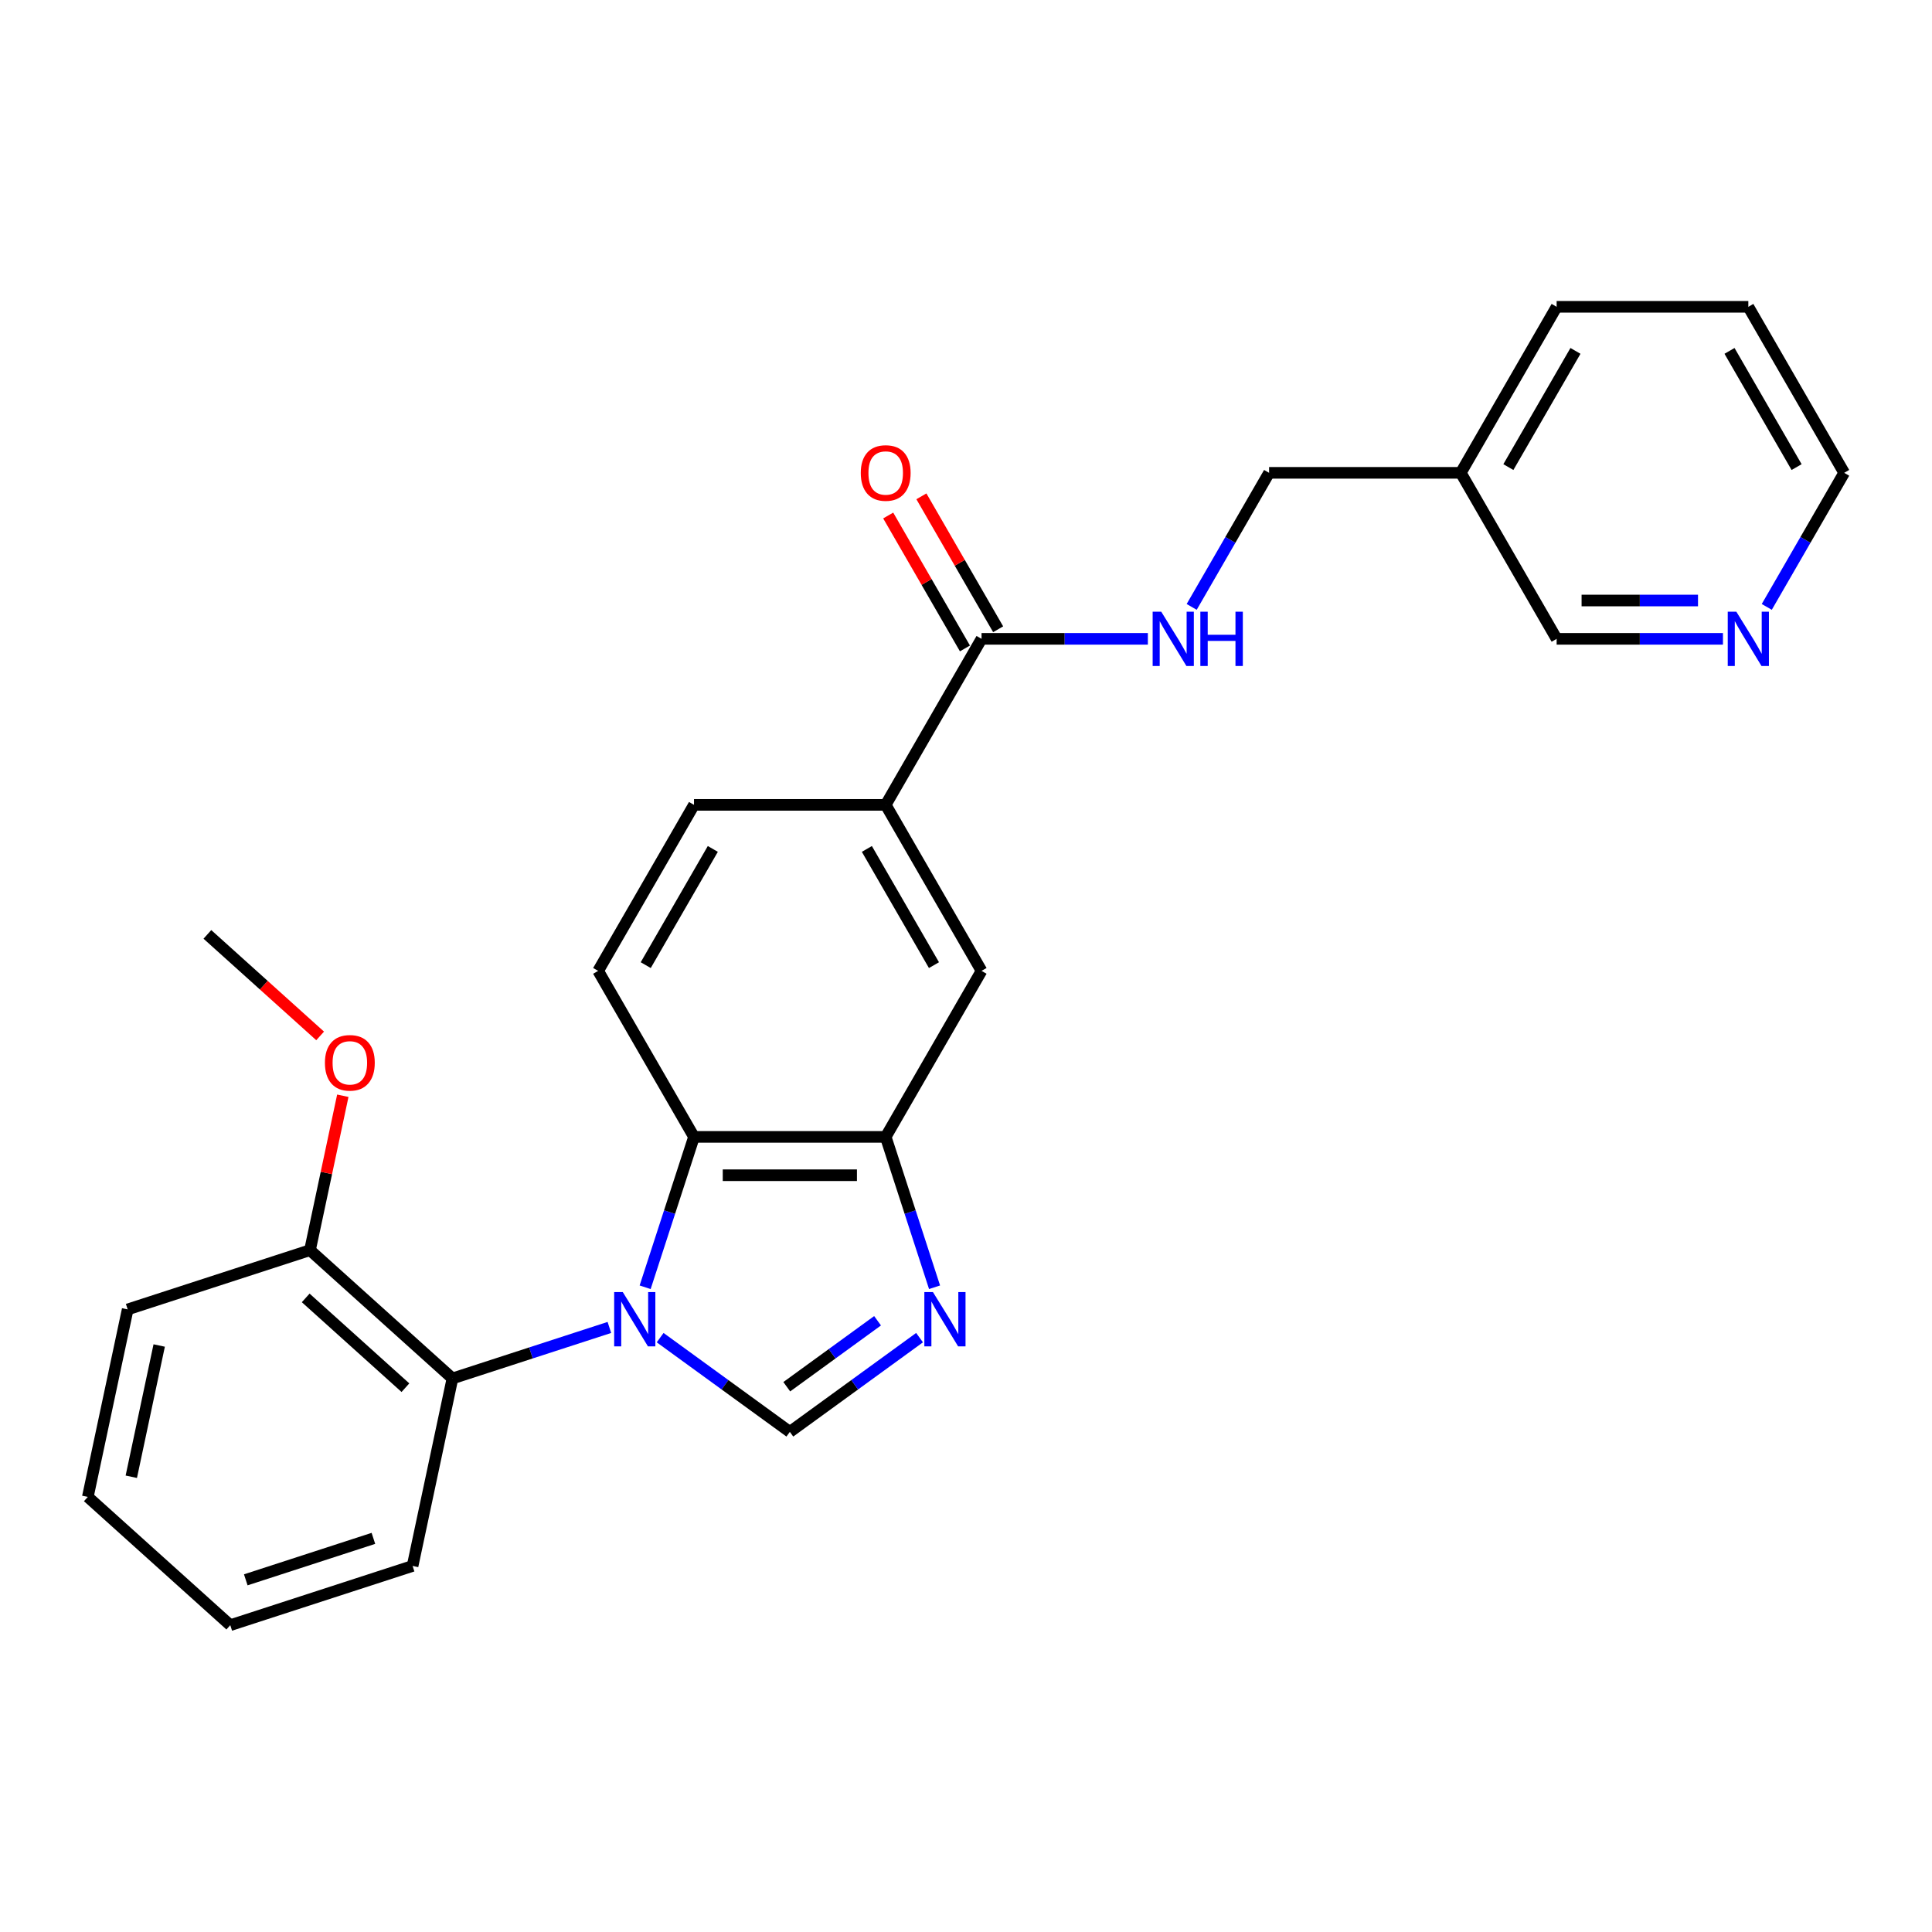 <?xml version='1.0' encoding='iso-8859-1'?>
<svg version='1.1' baseProfile='full'
              xmlns='http://www.w3.org/2000/svg'
                      xmlns:rdkit='http://www.rdkit.org/xml'
                      xmlns:xlink='http://www.w3.org/1999/xlink'
                  xml:space='preserve'
width='1000px' height='1000px' viewBox='0 0 1000 1000'>
<!-- END OF HEADER -->
<rect style='opacity:1.0;fill:#FFFFFF;stroke:none' width='1000' height='1000' x='0' y='0'> </rect>
<path class='bond-0' d='M 341.689,692.361 L 375.257,716.75' style='fill:none;fill-rule:evenodd;stroke:#0000FF;stroke-width:6px;stroke-linecap:butt;stroke-linejoin:miter;stroke-opacity:1' />
<path class='bond-0' d='M 375.257,716.75 L 408.824,741.138' style='fill:none;fill-rule:evenodd;stroke:#000000;stroke-width:6px;stroke-linecap:butt;stroke-linejoin:miter;stroke-opacity:1' />
<path class='bond-2' d='M 333.923,666.286 L 346.568,627.369' style='fill:none;fill-rule:evenodd;stroke:#0000FF;stroke-width:6px;stroke-linecap:butt;stroke-linejoin:miter;stroke-opacity:1' />
<path class='bond-2' d='M 346.568,627.369 L 359.213,588.451' style='fill:none;fill-rule:evenodd;stroke:#000000;stroke-width:6px;stroke-linecap:butt;stroke-linejoin:miter;stroke-opacity:1' />
<path class='bond-4' d='M 315.415,687.085 L 274.8,700.282' style='fill:none;fill-rule:evenodd;stroke:#0000FF;stroke-width:6px;stroke-linecap:butt;stroke-linejoin:miter;stroke-opacity:1' />
<path class='bond-4' d='M 274.8,700.282 L 234.186,713.478' style='fill:none;fill-rule:evenodd;stroke:#000000;stroke-width:6px;stroke-linecap:butt;stroke-linejoin:miter;stroke-opacity:1' />
<path class='bond-1' d='M 408.824,741.138 L 442.392,716.75' style='fill:none;fill-rule:evenodd;stroke:#000000;stroke-width:6px;stroke-linecap:butt;stroke-linejoin:miter;stroke-opacity:1' />
<path class='bond-1' d='M 442.392,716.75 L 475.96,692.361' style='fill:none;fill-rule:evenodd;stroke:#0000FF;stroke-width:6px;stroke-linecap:butt;stroke-linejoin:miter;stroke-opacity:1' />
<path class='bond-1' d='M 407.23,717.767 L 430.728,700.695' style='fill:none;fill-rule:evenodd;stroke:#000000;stroke-width:6px;stroke-linecap:butt;stroke-linejoin:miter;stroke-opacity:1' />
<path class='bond-1' d='M 430.728,700.695 L 454.225,683.623' style='fill:none;fill-rule:evenodd;stroke:#0000FF;stroke-width:6px;stroke-linecap:butt;stroke-linejoin:miter;stroke-opacity:1' />
<path class='bond-26' d='M 483.725,666.286 L 471.08,627.369' style='fill:none;fill-rule:evenodd;stroke:#0000FF;stroke-width:6px;stroke-linecap:butt;stroke-linejoin:miter;stroke-opacity:1' />
<path class='bond-26' d='M 471.08,627.369 L 458.435,588.451' style='fill:none;fill-rule:evenodd;stroke:#000000;stroke-width:6px;stroke-linecap:butt;stroke-linejoin:miter;stroke-opacity:1' />
<path class='bond-3' d='M 359.213,588.451 L 458.435,588.451' style='fill:none;fill-rule:evenodd;stroke:#000000;stroke-width:6px;stroke-linecap:butt;stroke-linejoin:miter;stroke-opacity:1' />
<path class='bond-3' d='M 374.096,608.295 L 443.552,608.295' style='fill:none;fill-rule:evenodd;stroke:#000000;stroke-width:6px;stroke-linecap:butt;stroke-linejoin:miter;stroke-opacity:1' />
<path class='bond-8' d='M 359.213,588.451 L 309.602,502.522' style='fill:none;fill-rule:evenodd;stroke:#000000;stroke-width:6px;stroke-linecap:butt;stroke-linejoin:miter;stroke-opacity:1' />
<path class='bond-7' d='M 458.435,588.451 L 508.046,502.522' style='fill:none;fill-rule:evenodd;stroke:#000000;stroke-width:6px;stroke-linecap:butt;stroke-linejoin:miter;stroke-opacity:1' />
<path class='bond-10' d='M 234.186,713.478 L 160.45,647.086' style='fill:none;fill-rule:evenodd;stroke:#000000;stroke-width:6px;stroke-linecap:butt;stroke-linejoin:miter;stroke-opacity:1' />
<path class='bond-10' d='M 209.847,718.266 L 158.232,671.792' style='fill:none;fill-rule:evenodd;stroke:#000000;stroke-width:6px;stroke-linecap:butt;stroke-linejoin:miter;stroke-opacity:1' />
<path class='bond-18' d='M 234.186,713.478 L 213.557,810.532' style='fill:none;fill-rule:evenodd;stroke:#000000;stroke-width:6px;stroke-linecap:butt;stroke-linejoin:miter;stroke-opacity:1' />
<path class='bond-5' d='M 508.046,330.665 L 458.435,416.593' style='fill:none;fill-rule:evenodd;stroke:#000000;stroke-width:6px;stroke-linecap:butt;stroke-linejoin:miter;stroke-opacity:1' />
<path class='bond-9' d='M 508.046,330.665 L 551.089,330.665' style='fill:none;fill-rule:evenodd;stroke:#000000;stroke-width:6px;stroke-linecap:butt;stroke-linejoin:miter;stroke-opacity:1' />
<path class='bond-9' d='M 551.089,330.665 L 594.131,330.665' style='fill:none;fill-rule:evenodd;stroke:#0000FF;stroke-width:6px;stroke-linecap:butt;stroke-linejoin:miter;stroke-opacity:1' />
<path class='bond-12' d='M 516.639,325.703 L 496.777,291.302' style='fill:none;fill-rule:evenodd;stroke:#000000;stroke-width:6px;stroke-linecap:butt;stroke-linejoin:miter;stroke-opacity:1' />
<path class='bond-12' d='M 496.777,291.302 L 476.916,256.9' style='fill:none;fill-rule:evenodd;stroke:#FF0000;stroke-width:6px;stroke-linecap:butt;stroke-linejoin:miter;stroke-opacity:1' />
<path class='bond-12' d='M 499.453,335.626 L 479.592,301.224' style='fill:none;fill-rule:evenodd;stroke:#000000;stroke-width:6px;stroke-linecap:butt;stroke-linejoin:miter;stroke-opacity:1' />
<path class='bond-12' d='M 479.592,301.224 L 459.73,266.823' style='fill:none;fill-rule:evenodd;stroke:#FF0000;stroke-width:6px;stroke-linecap:butt;stroke-linejoin:miter;stroke-opacity:1' />
<path class='bond-6' d='M 458.435,416.593 L 359.213,416.593' style='fill:none;fill-rule:evenodd;stroke:#000000;stroke-width:6px;stroke-linecap:butt;stroke-linejoin:miter;stroke-opacity:1' />
<path class='bond-27' d='M 458.435,416.593 L 508.046,502.522' style='fill:none;fill-rule:evenodd;stroke:#000000;stroke-width:6px;stroke-linecap:butt;stroke-linejoin:miter;stroke-opacity:1' />
<path class='bond-27' d='M 448.691,439.405 L 483.419,499.555' style='fill:none;fill-rule:evenodd;stroke:#000000;stroke-width:6px;stroke-linecap:butt;stroke-linejoin:miter;stroke-opacity:1' />
<path class='bond-11' d='M 309.602,502.522 L 359.213,416.593' style='fill:none;fill-rule:evenodd;stroke:#000000;stroke-width:6px;stroke-linecap:butt;stroke-linejoin:miter;stroke-opacity:1' />
<path class='bond-11' d='M 334.23,499.555 L 368.957,439.405' style='fill:none;fill-rule:evenodd;stroke:#000000;stroke-width:6px;stroke-linecap:butt;stroke-linejoin:miter;stroke-opacity:1' />
<path class='bond-15' d='M 616.812,314.134 L 636.846,279.435' style='fill:none;fill-rule:evenodd;stroke:#0000FF;stroke-width:6px;stroke-linecap:butt;stroke-linejoin:miter;stroke-opacity:1' />
<path class='bond-15' d='M 636.846,279.435 L 656.879,244.736' style='fill:none;fill-rule:evenodd;stroke:#000000;stroke-width:6px;stroke-linecap:butt;stroke-linejoin:miter;stroke-opacity:1' />
<path class='bond-16' d='M 160.45,647.086 L 168.944,607.121' style='fill:none;fill-rule:evenodd;stroke:#000000;stroke-width:6px;stroke-linecap:butt;stroke-linejoin:miter;stroke-opacity:1' />
<path class='bond-16' d='M 168.944,607.121 L 177.439,567.157' style='fill:none;fill-rule:evenodd;stroke:#FF0000;stroke-width:6px;stroke-linecap:butt;stroke-linejoin:miter;stroke-opacity:1' />
<path class='bond-20' d='M 160.45,647.086 L 66.084,677.747' style='fill:none;fill-rule:evenodd;stroke:#000000;stroke-width:6px;stroke-linecap:butt;stroke-linejoin:miter;stroke-opacity:1' />
<path class='bond-13' d='M 891.797,330.665 L 848.755,330.665' style='fill:none;fill-rule:evenodd;stroke:#0000FF;stroke-width:6px;stroke-linecap:butt;stroke-linejoin:miter;stroke-opacity:1' />
<path class='bond-13' d='M 848.755,330.665 L 805.712,330.665' style='fill:none;fill-rule:evenodd;stroke:#000000;stroke-width:6px;stroke-linecap:butt;stroke-linejoin:miter;stroke-opacity:1' />
<path class='bond-13' d='M 878.885,310.82 L 848.755,310.82' style='fill:none;fill-rule:evenodd;stroke:#0000FF;stroke-width:6px;stroke-linecap:butt;stroke-linejoin:miter;stroke-opacity:1' />
<path class='bond-13' d='M 848.755,310.82 L 818.625,310.82' style='fill:none;fill-rule:evenodd;stroke:#000000;stroke-width:6px;stroke-linecap:butt;stroke-linejoin:miter;stroke-opacity:1' />
<path class='bond-29' d='M 914.478,314.134 L 934.512,279.435' style='fill:none;fill-rule:evenodd;stroke:#0000FF;stroke-width:6px;stroke-linecap:butt;stroke-linejoin:miter;stroke-opacity:1' />
<path class='bond-29' d='M 934.512,279.435 L 954.545,244.736' style='fill:none;fill-rule:evenodd;stroke:#000000;stroke-width:6px;stroke-linecap:butt;stroke-linejoin:miter;stroke-opacity:1' />
<path class='bond-14' d='M 756.101,244.736 L 656.879,244.736' style='fill:none;fill-rule:evenodd;stroke:#000000;stroke-width:6px;stroke-linecap:butt;stroke-linejoin:miter;stroke-opacity:1' />
<path class='bond-17' d='M 756.101,244.736 L 805.712,330.665' style='fill:none;fill-rule:evenodd;stroke:#000000;stroke-width:6px;stroke-linecap:butt;stroke-linejoin:miter;stroke-opacity:1' />
<path class='bond-21' d='M 756.101,244.736 L 805.712,158.807' style='fill:none;fill-rule:evenodd;stroke:#000000;stroke-width:6px;stroke-linecap:butt;stroke-linejoin:miter;stroke-opacity:1' />
<path class='bond-21' d='M 780.729,241.769 L 815.456,181.618' style='fill:none;fill-rule:evenodd;stroke:#000000;stroke-width:6px;stroke-linecap:butt;stroke-linejoin:miter;stroke-opacity:1' />
<path class='bond-22' d='M 165.7,536.184 L 136.521,509.912' style='fill:none;fill-rule:evenodd;stroke:#FF0000;stroke-width:6px;stroke-linecap:butt;stroke-linejoin:miter;stroke-opacity:1' />
<path class='bond-22' d='M 136.521,509.912 L 107.343,483.639' style='fill:none;fill-rule:evenodd;stroke:#000000;stroke-width:6px;stroke-linecap:butt;stroke-linejoin:miter;stroke-opacity:1' />
<path class='bond-24' d='M 213.557,810.532 L 119.191,841.193' style='fill:none;fill-rule:evenodd;stroke:#000000;stroke-width:6px;stroke-linecap:butt;stroke-linejoin:miter;stroke-opacity:1' />
<path class='bond-24' d='M 193.27,796.258 L 127.214,817.721' style='fill:none;fill-rule:evenodd;stroke:#000000;stroke-width:6px;stroke-linecap:butt;stroke-linejoin:miter;stroke-opacity:1' />
<path class='bond-19' d='M 954.545,244.736 L 904.934,158.807' style='fill:none;fill-rule:evenodd;stroke:#000000;stroke-width:6px;stroke-linecap:butt;stroke-linejoin:miter;stroke-opacity:1' />
<path class='bond-19' d='M 929.918,241.769 L 895.19,181.618' style='fill:none;fill-rule:evenodd;stroke:#000000;stroke-width:6px;stroke-linecap:butt;stroke-linejoin:miter;stroke-opacity:1' />
<path class='bond-28' d='M 66.084,677.747 L 45.455,774.801' style='fill:none;fill-rule:evenodd;stroke:#000000;stroke-width:6px;stroke-linecap:butt;stroke-linejoin:miter;stroke-opacity:1' />
<path class='bond-28' d='M 82.4,696.431 L 67.96,764.368' style='fill:none;fill-rule:evenodd;stroke:#000000;stroke-width:6px;stroke-linecap:butt;stroke-linejoin:miter;stroke-opacity:1' />
<path class='bond-23' d='M 805.712,158.807 L 904.934,158.807' style='fill:none;fill-rule:evenodd;stroke:#000000;stroke-width:6px;stroke-linecap:butt;stroke-linejoin:miter;stroke-opacity:1' />
<path class='bond-25' d='M 119.191,841.193 L 45.455,774.801' style='fill:none;fill-rule:evenodd;stroke:#000000;stroke-width:6px;stroke-linecap:butt;stroke-linejoin:miter;stroke-opacity:1' />
<path  class='atom-0' d='M 322.341 668.767
L 331.548 683.65
Q 332.461 685.119, 333.93 687.778
Q 335.398 690.437, 335.478 690.596
L 335.478 668.767
L 339.208 668.767
L 339.208 696.867
L 335.359 696.867
L 325.476 680.594
Q 324.325 678.689, 323.095 676.506
Q 321.904 674.323, 321.547 673.649
L 321.547 696.867
L 317.895 696.867
L 317.895 668.767
L 322.341 668.767
' fill='#0000FF'/>
<path  class='atom-2' d='M 482.885 668.767
L 492.093 683.65
Q 493.006 685.119, 494.474 687.778
Q 495.943 690.437, 496.022 690.596
L 496.022 668.767
L 499.753 668.767
L 499.753 696.867
L 495.903 696.867
L 486.021 680.594
Q 484.87 678.689, 483.639 676.506
Q 482.449 674.323, 482.091 673.649
L 482.091 696.867
L 478.44 696.867
L 478.44 668.767
L 482.885 668.767
' fill='#0000FF'/>
<path  class='atom-10' d='M 601.057 316.615
L 610.265 331.498
Q 611.178 332.966, 612.646 335.626
Q 614.115 338.285, 614.194 338.444
L 614.194 316.615
L 617.925 316.615
L 617.925 344.714
L 614.075 344.714
L 604.192 328.442
Q 603.041 326.537, 601.811 324.354
Q 600.62 322.171, 600.263 321.496
L 600.263 344.714
L 596.612 344.714
L 596.612 316.615
L 601.057 316.615
' fill='#0000FF'/>
<path  class='atom-10' d='M 621.298 316.615
L 625.108 316.615
L 625.108 328.561
L 639.476 328.561
L 639.476 316.615
L 643.286 316.615
L 643.286 344.714
L 639.476 344.714
L 639.476 331.736
L 625.108 331.736
L 625.108 344.714
L 621.298 344.714
L 621.298 316.615
' fill='#0000FF'/>
<path  class='atom-13' d='M 445.536 244.815
Q 445.536 238.068, 448.87 234.298
Q 452.204 230.527, 458.435 230.527
Q 464.666 230.527, 468 234.298
Q 471.334 238.068, 471.334 244.815
Q 471.334 251.642, 467.961 255.531
Q 464.587 259.381, 458.435 259.381
Q 452.244 259.381, 448.87 255.531
Q 445.536 251.681, 445.536 244.815
M 458.435 256.206
Q 462.722 256.206, 465.024 253.348
Q 467.365 250.451, 467.365 244.815
Q 467.365 239.298, 465.024 236.52
Q 462.722 233.702, 458.435 233.702
Q 454.149 233.702, 451.807 236.48
Q 449.505 239.259, 449.505 244.815
Q 449.505 250.491, 451.807 253.348
Q 454.149 256.206, 458.435 256.206
' fill='#FF0000'/>
<path  class='atom-14' d='M 898.723 316.615
L 907.931 331.498
Q 908.844 332.966, 910.312 335.626
Q 911.781 338.285, 911.86 338.444
L 911.86 316.615
L 915.591 316.615
L 915.591 344.714
L 911.741 344.714
L 901.859 328.442
Q 900.708 326.537, 899.477 324.354
Q 898.287 322.171, 897.929 321.496
L 897.929 344.714
L 894.278 344.714
L 894.278 316.615
L 898.723 316.615
' fill='#0000FF'/>
<path  class='atom-17' d='M 168.18 550.111
Q 168.18 543.364, 171.514 539.594
Q 174.848 535.823, 181.079 535.823
Q 187.31 535.823, 190.644 539.594
Q 193.978 543.364, 193.978 550.111
Q 193.978 556.938, 190.604 560.827
Q 187.231 564.677, 181.079 564.677
Q 174.888 564.677, 171.514 560.827
Q 168.18 556.977, 168.18 550.111
M 181.079 561.502
Q 185.366 561.502, 187.668 558.644
Q 190.009 555.747, 190.009 550.111
Q 190.009 544.594, 187.668 541.816
Q 185.366 538.998, 181.079 538.998
Q 176.793 538.998, 174.451 541.776
Q 172.149 544.555, 172.149 550.111
Q 172.149 555.787, 174.451 558.644
Q 176.793 561.502, 181.079 561.502
' fill='#FF0000'/>
</svg>
